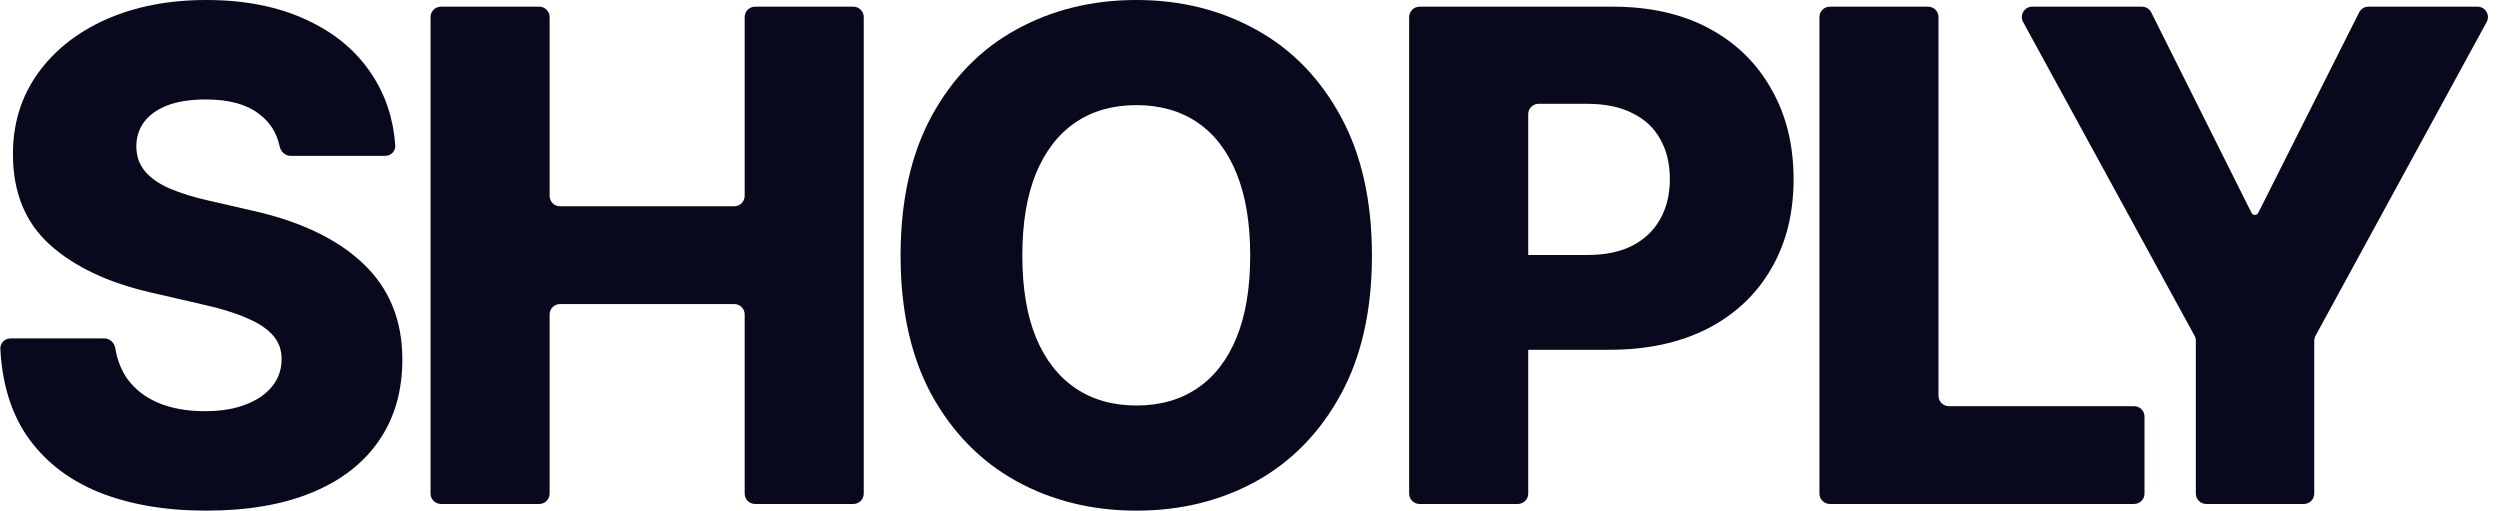 <?xml version="1.0" encoding="utf-8"?>
<svg xmlns="http://www.w3.org/2000/svg" fill="none" height="100%" overflow="visible" preserveAspectRatio="none" style="display: block;" viewBox="0 0 235 48" width="100%">
<g id="Group 8">
<path d="M190.173 2.073C189.817 1.422 190.288 0.628 191.029 0.628H201.346C201.715 0.628 202.053 0.837 202.219 1.168L211.642 20.009C211.702 20.129 211.824 20.205 211.958 20.205V20.205C212.092 20.205 212.214 20.129 212.274 20.01L221.759 1.166C221.924 0.836 222.262 0.628 222.631 0.628H232.888C233.629 0.628 234.1 1.421 233.745 2.072L217.658 31.563C217.58 31.706 217.539 31.867 217.539 32.03V46.397C217.539 46.936 217.102 47.373 216.563 47.373H207.384C206.845 47.373 206.408 46.936 206.408 46.397V32.031C206.408 31.867 206.367 31.706 206.288 31.562L190.173 2.073Z" fill="#09091D" id="Vector"/>
<path d="M172.003 47.373C171.464 47.373 171.027 46.936 171.027 46.397V1.604C171.027 1.065 171.464 0.628 172.003 0.628H181.244C181.783 0.628 182.22 1.065 182.22 1.604V37.205C182.22 37.744 182.658 38.181 183.197 38.181H200.607C201.146 38.181 201.583 38.618 201.583 39.157V46.397C201.583 46.936 201.146 47.373 200.607 47.373H172.003Z" fill="#09091D" id="Vector_2"/>
<path d="M133.435 47.373C132.896 47.373 132.459 46.936 132.459 46.397V1.604C132.459 1.065 132.896 0.628 133.435 0.628H151.603C155.096 0.628 158.11 1.308 160.646 2.667C163.182 4.027 165.136 5.93 166.507 8.377C167.9 10.803 168.597 13.627 168.597 16.848C168.597 20.069 167.89 22.882 166.476 25.287C165.084 27.692 163.088 29.564 160.49 30.903C157.891 32.22 154.825 32.879 151.292 32.879H140.419C139.88 32.879 139.443 32.442 139.443 31.903V24.946C139.443 24.407 139.88 23.969 140.419 23.969H149.202C150.886 23.969 152.3 23.677 153.443 23.091C154.607 22.484 155.48 21.648 156.062 20.581C156.665 19.515 156.966 18.27 156.966 16.848C156.966 15.384 156.665 14.129 156.062 13.083C155.48 12.016 154.607 11.201 153.443 10.636C152.3 10.05 150.876 9.758 149.171 9.758H144.629C144.089 9.758 143.652 10.195 143.652 10.734V46.397C143.652 46.936 143.215 47.373 142.676 47.373H133.435Z" fill="#09091D" id="Vector_3"/>
<path d="M106.824 48C102.646 48 98.873 47.069 95.505 45.208C92.159 43.346 89.508 40.638 87.554 37.082C85.621 33.506 84.655 29.155 84.655 24.031C84.655 18.886 85.621 14.525 87.554 10.949C89.508 7.352 92.159 4.633 95.505 2.792C98.873 0.931 102.646 -0 106.824 -0C110.981 -0 114.733 0.931 118.08 2.792C121.426 4.633 124.077 7.352 126.031 10.949C127.985 14.525 128.962 18.886 128.962 24.031C128.962 29.155 127.985 33.506 126.031 37.082C124.077 40.659 121.426 43.378 118.08 45.239C114.733 47.08 110.981 48 106.824 48ZM106.824 38.117C109.048 38.117 110.96 37.574 112.561 36.486C114.161 35.399 115.388 33.809 116.24 31.718C117.092 29.626 117.518 27.064 117.518 24.031C117.518 20.978 117.092 18.405 116.24 16.314C115.388 14.201 114.161 12.601 112.561 11.514C110.96 10.426 109.048 9.882 106.824 9.882C104.599 9.882 102.687 10.426 101.087 11.514C99.486 12.601 98.249 14.201 97.376 16.314C96.524 18.405 96.098 20.978 96.098 24.031C96.098 27.064 96.524 29.626 97.376 31.718C98.249 33.809 99.486 35.399 101.087 36.486C102.687 37.574 104.599 38.117 106.824 38.117Z" fill="#09091D" id="Vector_4"/>
<path d="M41.448 47.373C40.909 47.373 40.471 46.936 40.471 46.397V1.604C40.471 1.065 40.909 0.628 41.448 0.628H50.689C51.228 0.628 51.665 1.065 51.665 1.604V18.413C51.665 18.952 52.102 19.389 52.641 19.389H69.023C69.562 19.389 69.999 18.952 69.999 18.413V1.604C69.999 1.065 70.436 0.628 70.975 0.628H80.217C80.756 0.628 81.193 1.065 81.193 1.604V46.397C81.193 46.936 80.756 47.373 80.217 47.373H70.975C70.436 47.373 69.999 46.936 69.999 46.397V29.557C69.999 29.018 69.562 28.581 69.023 28.581H52.641C52.102 28.581 51.665 29.018 51.665 29.557V46.397C51.665 46.936 51.228 47.373 50.689 47.373H41.448Z" fill="#09091D" id="Vector_5"/>
<path d="M19.394 48C15.507 48 12.119 47.414 9.229 46.243C6.34 45.051 4.085 43.263 2.463 40.878C1.01 38.694 0.199 36.001 0.031 32.799C0.003 32.256 0.444 31.812 0.987 31.812H9.816C10.328 31.812 10.747 32.21 10.831 32.716C11.013 33.813 11.383 34.767 11.942 35.577C12.669 36.58 13.646 37.344 14.873 37.867C16.12 38.389 17.575 38.651 19.238 38.651C20.756 38.651 22.044 38.442 23.105 38.023C24.185 37.605 25.017 37.03 25.599 36.298C26.181 35.566 26.472 34.719 26.472 33.757C26.472 32.878 26.202 32.136 25.661 31.529C25.121 30.902 24.3 30.358 23.198 29.898C22.117 29.417 20.724 28.988 19.02 28.612L14.125 27.482C10.134 26.562 6.984 25.067 4.677 22.996C2.37 20.905 1.216 18.071 1.216 14.494C1.216 11.608 1.996 9.077 3.555 6.902C5.114 4.727 7.255 3.033 9.978 1.82C12.722 0.607 15.86 0 19.394 0C22.99 0 26.119 0.617 28.779 1.851C31.44 3.064 33.498 4.779 34.953 6.996C36.241 8.939 36.975 11.161 37.156 13.662C37.195 14.205 36.752 14.651 36.208 14.651H27.316C26.805 14.651 26.39 14.254 26.284 13.754C26.018 12.507 25.395 11.509 24.414 10.761C23.229 9.82 21.546 9.349 19.363 9.349C17.908 9.349 16.692 9.537 15.715 9.914C14.759 10.29 14.031 10.813 13.532 11.482C13.054 12.152 12.815 12.905 12.815 13.741C12.815 14.661 13.085 15.446 13.626 16.094C14.166 16.742 14.946 17.286 15.964 17.726C17.004 18.165 18.22 18.541 19.612 18.855L23.572 19.765C25.859 20.267 27.886 20.936 29.652 21.773C31.419 22.609 32.906 23.603 34.111 24.753C35.337 25.903 36.263 27.231 36.886 28.737C37.51 30.243 37.822 31.927 37.822 33.788C37.822 36.758 37.084 39.31 35.608 41.443C34.153 43.556 32.053 45.176 29.309 46.306C26.566 47.435 23.26 48 19.394 48Z" fill="#09091D" id="Vector_6"/>
</g>
</svg>